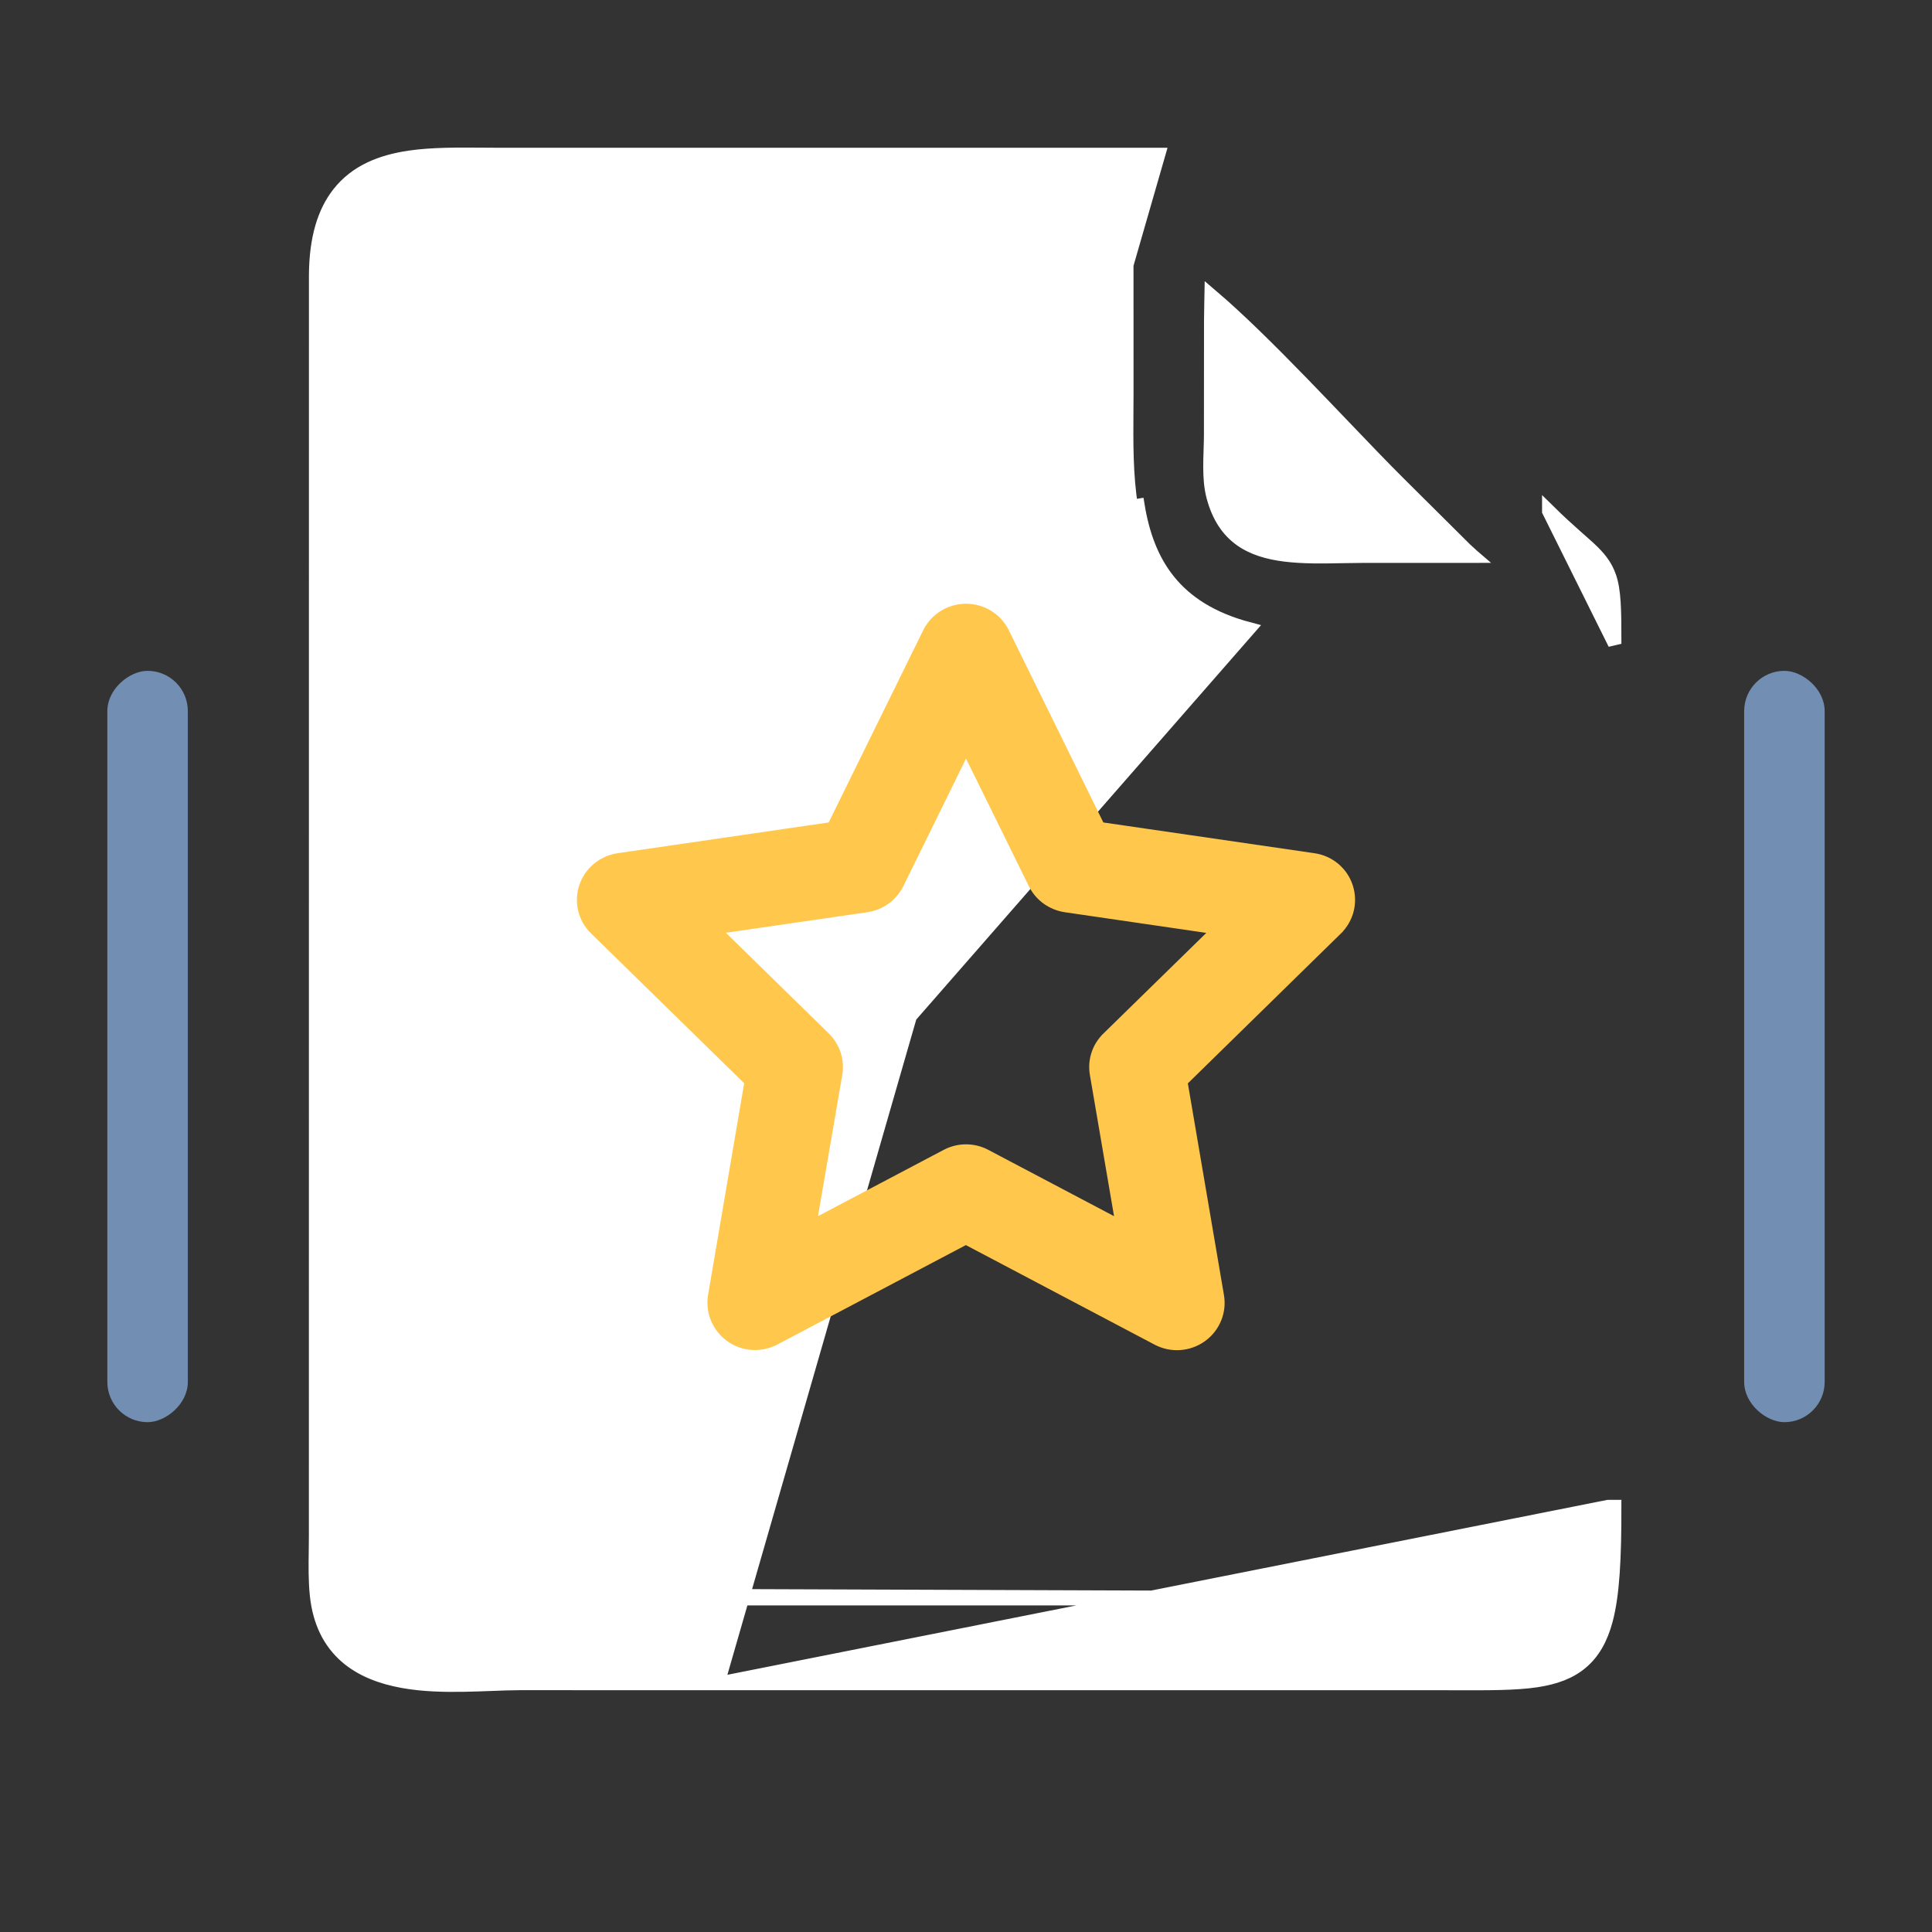 <svg width="72" height="72" viewBox="0 0 72 72" fill="none" xmlns="http://www.w3.org/2000/svg">
<rect x="0" y="0" width="72" height="72" fill="#333333" stroke="none"/>
<path d="M26.754 62.74H26.754L53.526 62.739C53.745 62.74 53.958 62.74 54.163 62.741C55.458 62.745 56.481 62.749 57.268 62.63C57.952 62.526 58.501 62.326 58.932 61.964M26.754 62.74L59.925 56.146L60.175 56.145C60.175 56.145 60.175 56.145 60.175 56.145C60.178 58.072 60.108 59.426 59.857 60.37L59.857 60.37C59.668 61.081 59.37 61.597 58.932 61.964M26.754 62.74L19.396 62.738C19.396 62.738 19.396 62.738 19.396 62.738C19.396 62.738 19.396 62.738 19.395 62.738C19.057 62.739 18.695 62.752 18.308 62.767C17.992 62.779 17.661 62.791 17.313 62.798C16.557 62.812 15.76 62.794 15.023 62.661C14.219 62.517 13.464 62.239 12.882 61.726C12.294 61.207 11.903 60.468 11.796 59.444C11.74 58.904 11.748 58.336 11.756 57.794C11.758 57.611 11.761 57.431 11.761 57.256L11.763 10.271L11.763 10.27L11.763 10.268C11.769 8.875 12.082 7.893 12.622 7.206L12.622 7.206C13.265 6.387 14.202 6.016 15.265 5.861C16.093 5.74 17.029 5.746 17.974 5.753C18.14 5.754 18.306 5.755 18.471 5.756C18.471 5.756 18.471 5.756 18.471 5.756L43.144 5.756C43.156 5.756 43.167 5.757 43.178 5.757L26.754 62.74ZM58.932 61.964L58.772 61.773L58.932 61.964C58.932 61.964 58.932 61.964 58.932 61.964ZM14.69 57.567V57.565L14.695 22.991C14.695 21.436 14.687 19.881 14.678 18.325C14.664 15.53 14.649 12.735 14.682 9.943C14.685 9.594 14.766 9.331 14.915 9.138C15.145 8.84 15.523 8.716 15.944 8.655M14.69 57.567L18.521 8.688C18.284 8.688 18.011 8.67 17.722 8.652C17.148 8.615 16.507 8.574 15.944 8.655M14.69 57.567L14.689 57.656C14.685 58.259 14.682 58.714 14.721 59.058C14.75 59.318 14.79 59.499 14.915 59.612L14.69 57.567ZM15.944 8.655L15.979 8.903C15.573 8.961 15.281 9.073 15.113 9.291C15.007 9.428 14.935 9.632 14.931 9.946L14.931 9.946C14.899 12.736 14.914 15.527 14.928 18.32C14.936 19.877 14.945 21.433 14.945 22.991L14.94 57.565L14.94 57.567L14.94 57.568L14.939 57.645C14.935 58.26 14.933 58.701 14.97 59.03C15 59.301 15.037 59.385 15.082 59.426M15.944 8.655L15.979 8.903C16.378 8.845 16.824 8.852 17.271 8.875C17.412 8.882 17.555 8.892 17.695 8.901C17.99 8.919 18.276 8.938 18.521 8.938L18.521 8.938L41.992 8.941L41.994 14.657C41.994 14.657 41.994 14.657 41.994 14.657C41.993 14.875 41.992 15.095 41.99 15.318C41.982 16.503 41.974 17.739 42.161 18.878C42.161 18.878 42.161 18.878 42.161 18.878L42.408 18.837C42.752 20.927 43.744 22.696 46.542 23.435L15.082 59.426M15.082 59.426C15.147 59.484 15.27 59.522 15.592 59.551C15.95 59.584 16.424 59.583 17.069 59.583C17.116 59.583 17.164 59.582 17.213 59.582H17.213L27.444 59.579H27.444L45.703 59.579C46.835 59.58 47.966 59.587 49.096 59.596C51.472 59.612 53.846 59.629 56.214 59.573M15.082 59.426L56.214 59.573M56.214 59.573C56.214 59.573 56.214 59.573 56.214 59.573L56.22 59.823L56.214 59.573ZM60.175 23.992C60.175 23.992 60.175 23.992 60.175 23.992L57.718 19.048L57.718 19.047C58.114 19.437 58.44 19.731 58.711 19.971C58.758 20.012 58.804 20.053 58.848 20.092C59.056 20.275 59.233 20.431 59.379 20.577L59.379 20.577C59.664 20.862 59.857 21.13 59.983 21.488L59.983 21.488C60.161 21.997 60.178 22.701 60.175 23.992ZM50.781 20.728L54.895 20.727C54.887 20.72 54.88 20.714 54.872 20.707C54.789 20.636 54.72 20.576 54.692 20.548L54.691 20.548L52.126 17.998L52.126 17.998C51.54 17.416 50.834 16.678 50.076 15.886C49.575 15.362 49.052 14.815 48.525 14.273C47.352 13.066 46.159 11.88 45.136 11.01C45.134 11.122 45.132 11.234 45.129 11.345C45.125 11.557 45.12 11.765 45.12 11.958V11.958L45.117 16.224V16.225L45.117 16.227L45.117 16.228C45.116 16.408 45.11 16.591 45.104 16.772L45.103 16.817C45.096 17.014 45.09 17.209 45.091 17.402C45.092 17.79 45.117 18.159 45.207 18.5C45.415 19.289 45.782 19.788 46.235 20.112C46.693 20.439 47.26 20.603 47.892 20.681L47.892 20.681C48.575 20.765 49.293 20.752 50.009 20.738C50.267 20.733 50.526 20.729 50.781 20.728H50.781Z" fill="white" stroke="white" stroke-width="0.5"/>
<path d="M49.8 34.607L49.8 34.606C50.207 34.205 50.353 33.614 50.175 33.068C49.997 32.52 49.519 32.125 48.949 32.044C48.949 32.044 48.949 32.044 48.949 32.044L40.952 30.879L37.371 23.597C37.371 23.597 37.371 23.597 37.371 23.597C37.115 23.074 36.581 22.75 36.001 22.75C35.418 22.75 34.891 23.076 34.631 23.595L34.63 23.597L31.049 30.879L23.051 32.044L23.051 32.044L23.049 32.044C22.482 32.131 22.005 32.524 21.826 33.067C21.648 33.606 21.787 34.204 22.202 34.607C22.202 34.607 22.202 34.607 22.202 34.607L28.002 40.282L26.634 48.302L26.634 48.302C26.538 48.871 26.782 49.441 27.249 49.778C27.72 50.117 28.342 50.153 28.853 49.885L28.854 49.885L35.995 46.118L43.146 49.89C43.147 49.89 43.147 49.89 43.147 49.89C43.654 50.159 44.276 50.121 44.751 49.784C45.226 49.446 45.463 48.874 45.367 48.308L45.367 48.307L43.999 40.287L49.8 34.607ZM30.152 45.781L31.143 40.012L31.143 40.011C31.226 39.525 31.059 39.035 30.712 38.692L30.711 38.691L26.515 34.587L32.291 33.748L32.292 33.748C32.792 33.673 33.217 33.361 33.439 32.916L33.44 32.915L36.001 27.704L38.567 32.915C38.79 33.368 39.222 33.673 39.714 33.748L39.715 33.748L45.492 34.592L41.296 38.695C41.296 38.696 41.296 38.696 41.296 38.696C40.94 39.041 40.78 39.532 40.863 40.017L41.849 45.781L36.718 43.075C36.718 43.075 36.718 43.075 36.718 43.075C36.272 42.836 35.733 42.837 35.284 43.074L30.152 45.781Z" fill="#FFC74C" stroke="#FFC74C" stroke-width="0.5"/>
<rect x="7" y="25" width="28" height="3" rx="1.5" transform="rotate(90 7 25)" fill="#728EB3"/>
<rect width="28" height="3" rx="1.5" transform="matrix(5.29835e-08 1 1 -3.60619e-08 65 25)" fill="#728EB3"/>
</svg>
